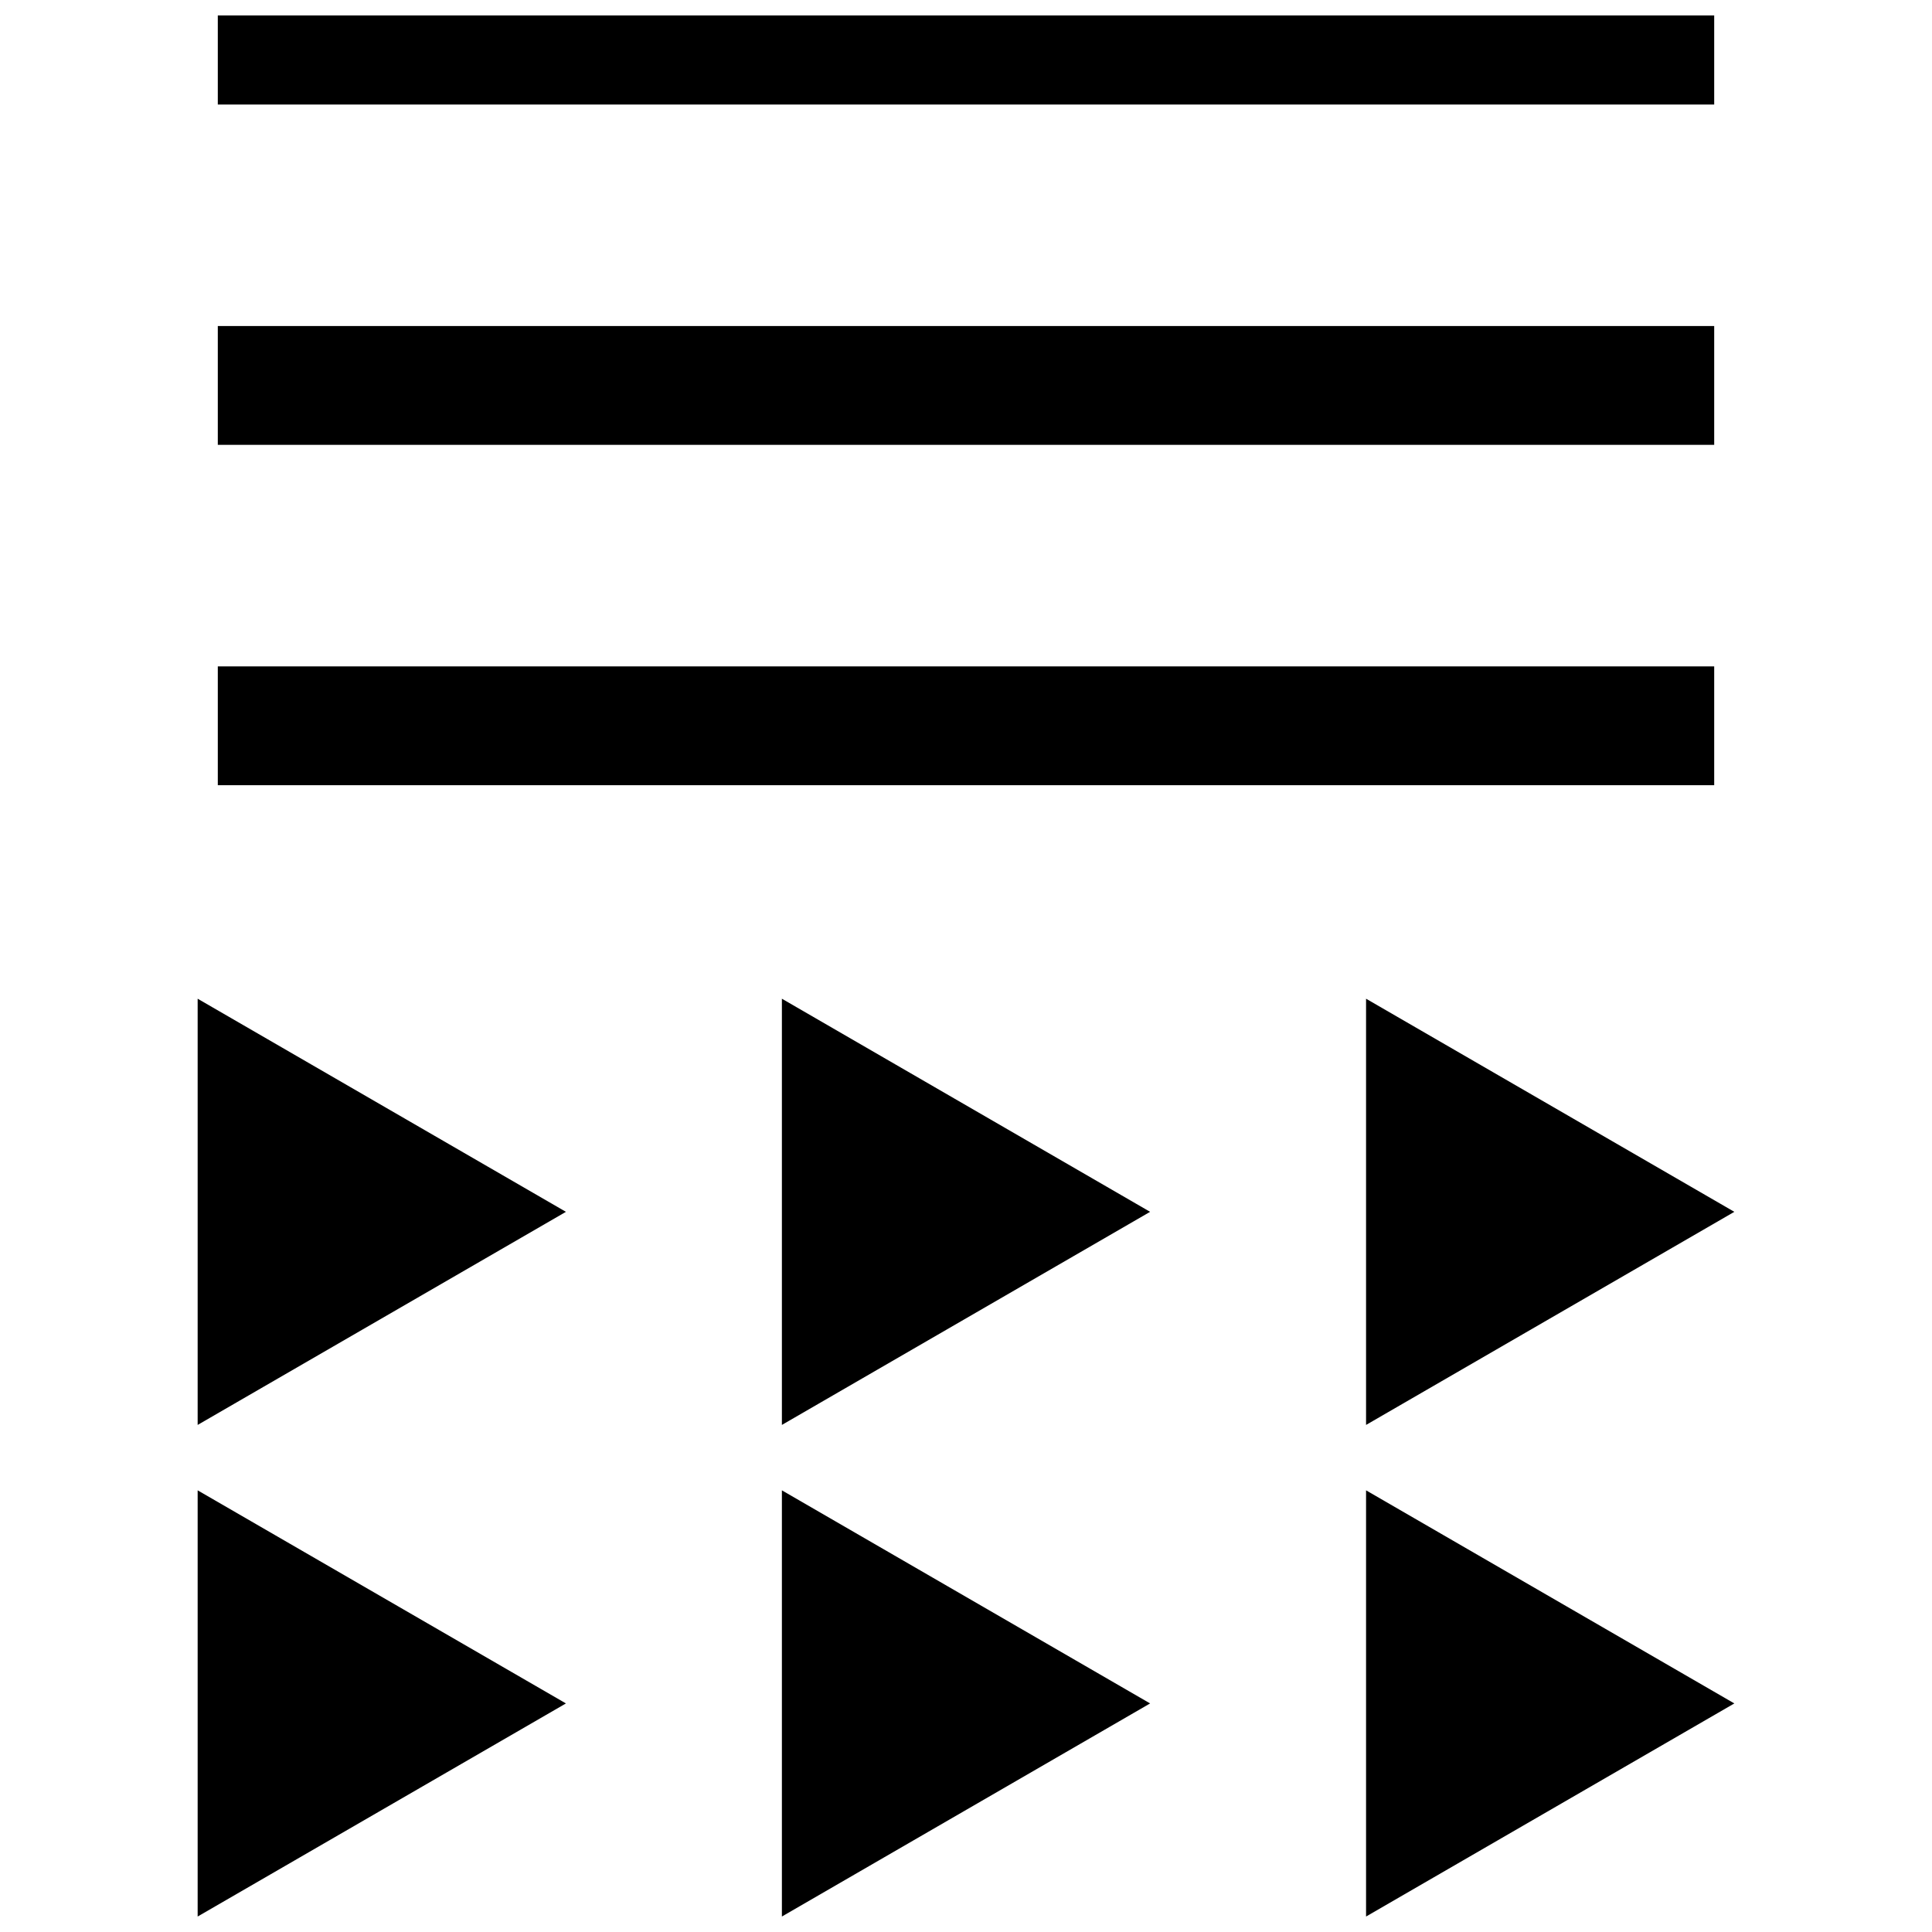 <?xml version="1.0" encoding="UTF-8"?>
<!-- Uploaded to: SVG Repo, www.svgrepo.com, Generator: SVG Repo Mixer Tools -->
<svg width="800px" height="800px" version="1.1" viewBox="144 144 512 512" xmlns="http://www.w3.org/2000/svg">
 <defs>
  <clipPath id="d">
   <path d="m506 538h98v113.9h-98z"/>
  </clipPath>
  <clipPath id="c">
   <path d="m351 538h98v113.9h-98z"/>
  </clipPath>
  <clipPath id="b">
   <path d="m196 538h98v113.9h-98z"/>
  </clipPath>
  <clipPath id="a">
   <path d="m201 148.09h398v23.906h-398z"/>
  </clipPath>
 </defs>
 <path d="m506.02 521.62 97.598-56.473-97.598-56.477z"/>
 <g clip-path="url(#d)">
  <path d="m506.02 651.9 97.598-56.473-97.598-56.473z"/>
 </g>
 <path d="m351.21 521.62 97.582-56.473-97.582-56.477z"/>
 <g clip-path="url(#c)">
  <path d="m351.21 651.9 97.582-56.473-97.582-56.473z"/>
 </g>
 <path d="m196.38 521.62 97.598-56.473-97.598-56.477z"/>
 <g clip-path="url(#b)">
  <path d="m196.38 651.9 97.598-56.473-97.598-56.473z"/>
 </g>
 <path d="m201.72 320.6h396.56v31.488h-396.56z"/>
 <path d="m201.72 230.4h396.56v31.488h-396.56z"/>
 <g clip-path="url(#a)">
  <path d="m201.72 140.22h396.56v31.488h-396.56z"/>
 </g>
</svg>